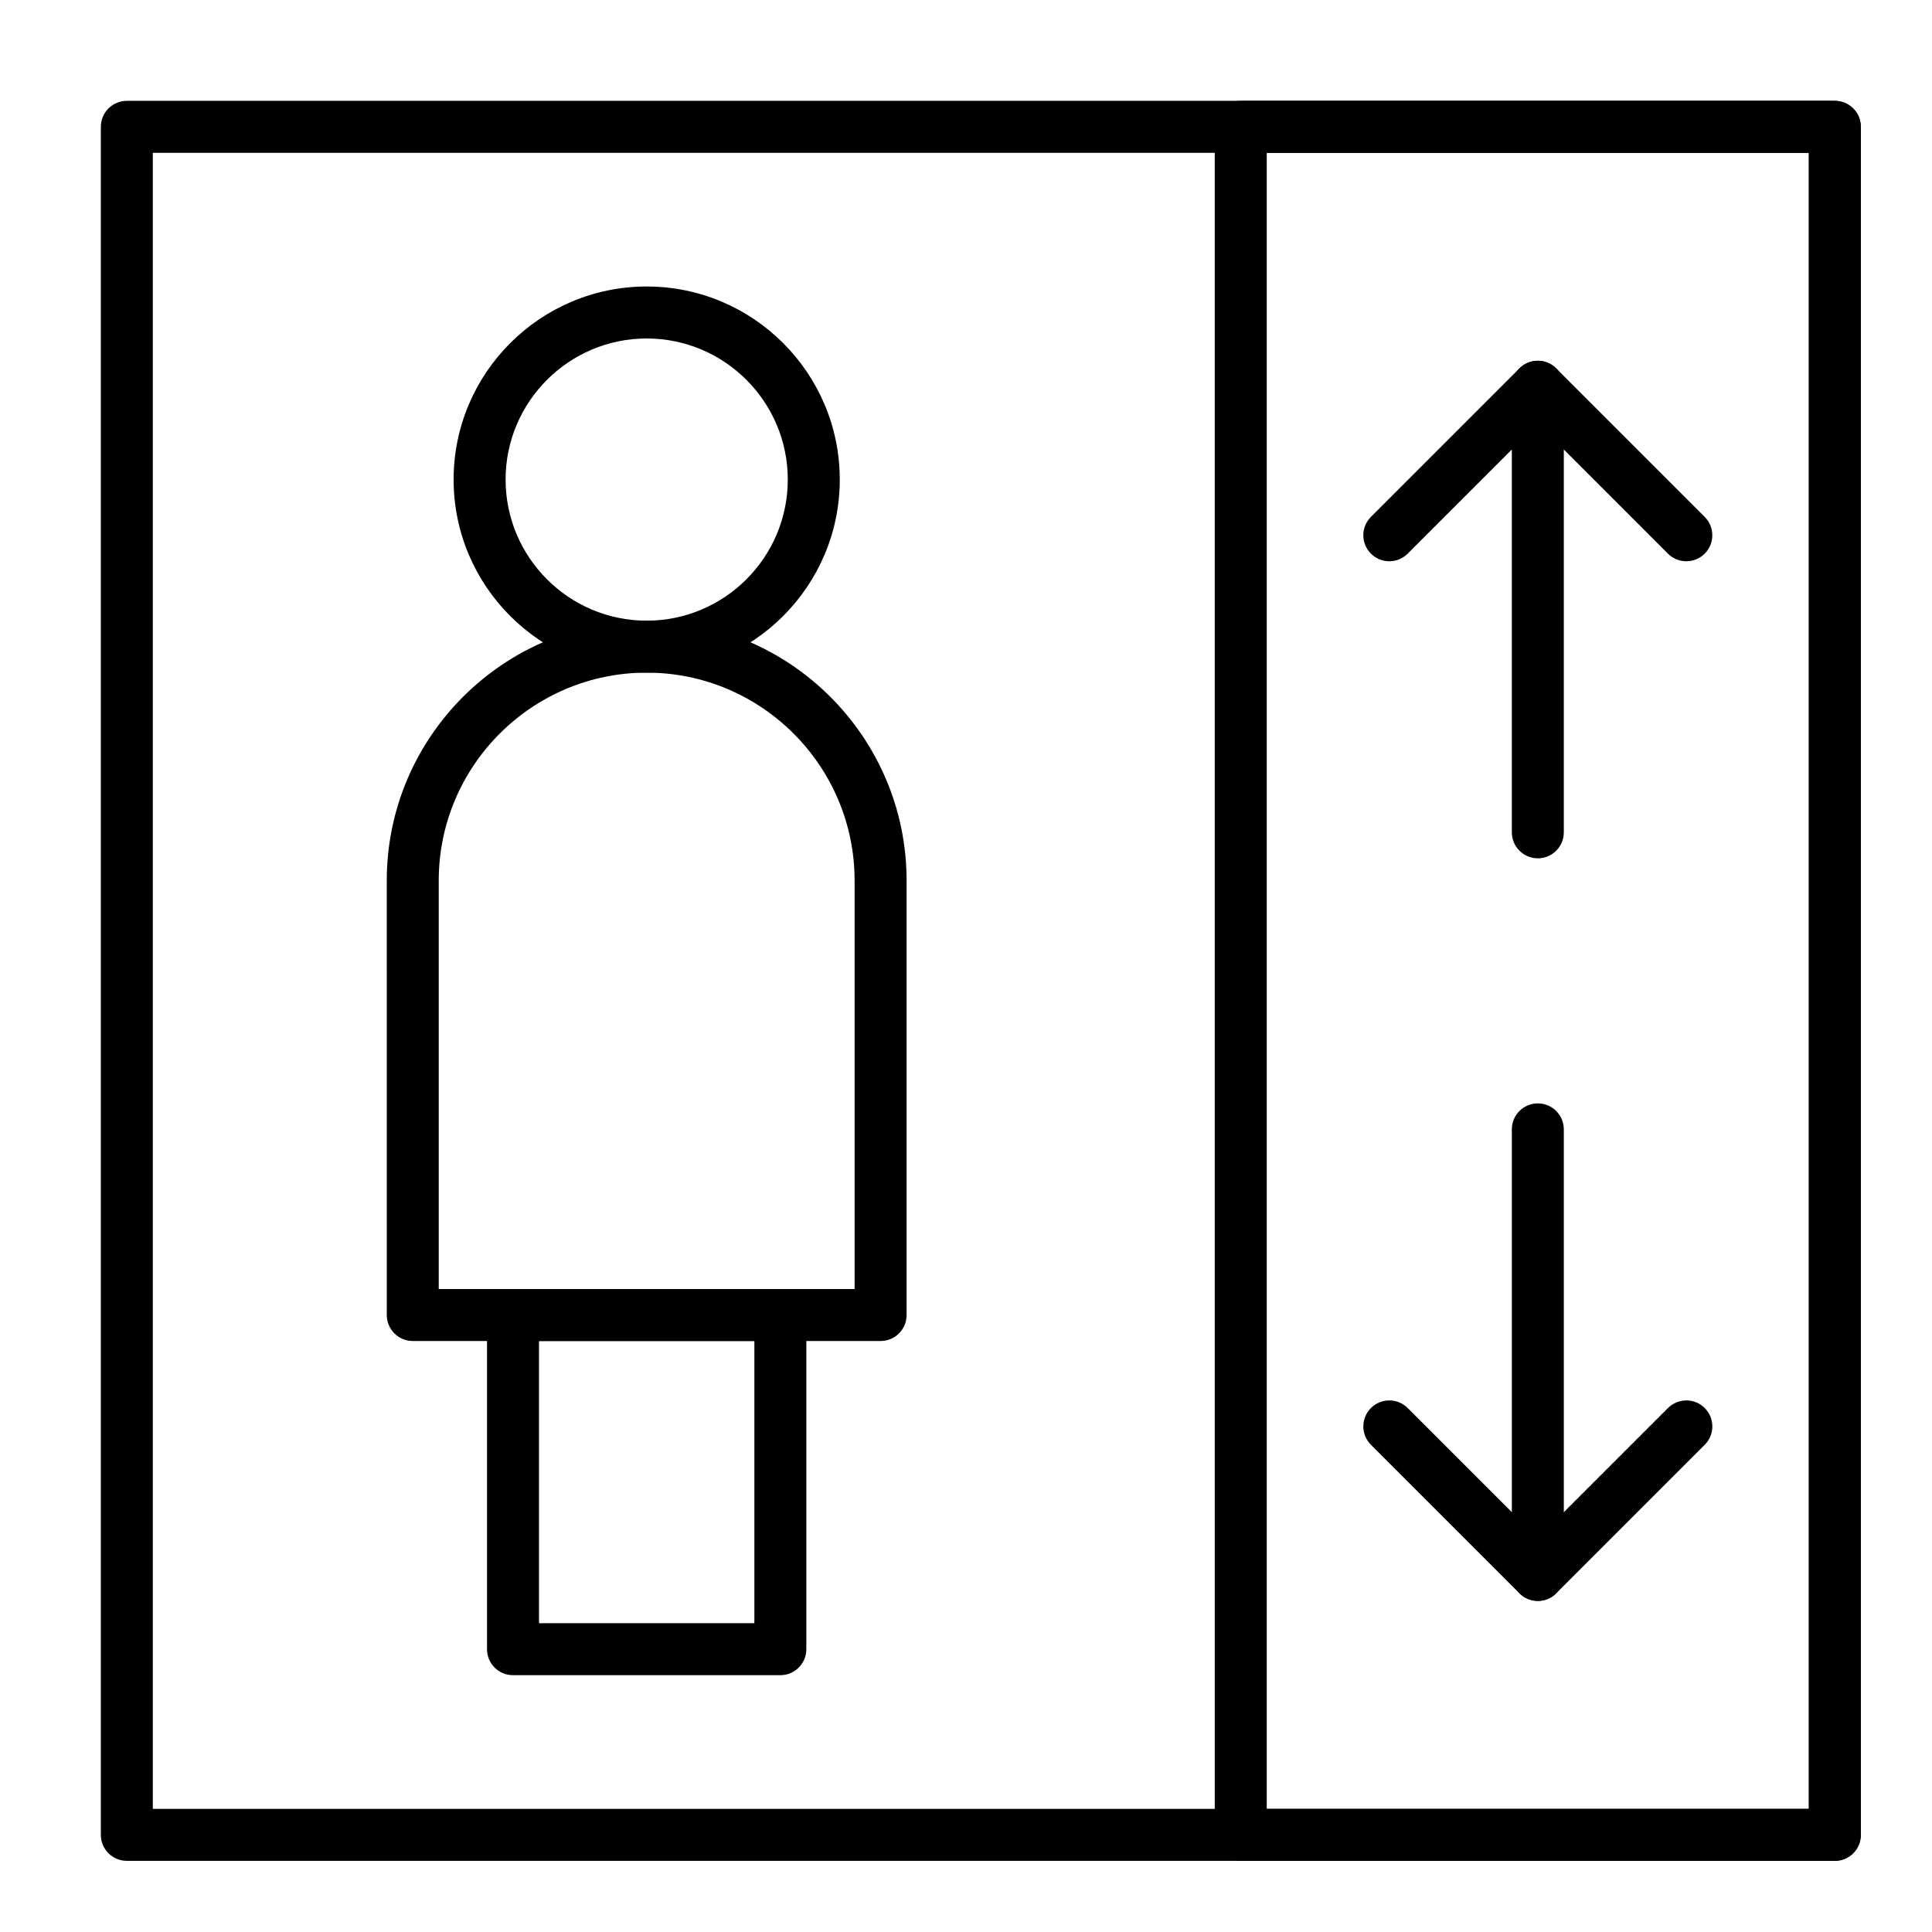 <?xml version="1.0" encoding="UTF-8"?>
<!-- Uploaded to: SVG Repo, www.svgrepo.com, Generator: SVG Repo Mixer Tools -->
<svg fill="#000000" width="800px" height="800px" version="1.1" viewBox="144 144 512 512" xmlns="http://www.w3.org/2000/svg">
 <g>
  <path d="m630.25 637.14h-452.64c-3.805 0-6.887-3.082-6.887-6.887v-452.64c0-3.805 3.082-6.887 6.887-6.887h452.64c3.805 0 6.887 3.082 6.887 6.887v452.64c0.004 3.805-3.082 6.891-6.887 6.891zm-445.75-13.777h438.87v-438.87h-438.87z"/>
  <path d="m630.25 637.14h-157.44c-3.805 0-6.887-3.082-6.887-6.887l-0.004-452.64c0-3.805 3.082-6.887 6.887-6.887h157.44c3.805 0 6.887 3.082 6.887 6.887v452.64c0.004 3.805-3.082 6.891-6.887 6.891zm-150.55-13.777h143.66v-438.87h-143.66z"/>
  <path d="m377.37 499.38h-123.98c-3.805 0-6.887-3.082-6.887-6.887l-0.004-115.13c0-37.98 30.898-68.879 68.879-68.879 37.98 0 68.879 30.898 68.879 68.879v115.13c0.004 3.805-3.078 6.887-6.883 6.887zm-117.1-13.777h110.21v-108.24c0-30.383-24.719-55.105-55.105-55.105-30.383 0-55.105 24.719-55.105 55.105z"/>
  <path d="m350.8 587.94h-70.848c-3.805 0-6.887-3.082-6.887-6.887v-88.559c0-3.805 3.082-6.887 6.887-6.887h70.848c3.805 0 6.887 3.082 6.887 6.887v88.559c0.004 3.805-3.082 6.887-6.887 6.887zm-63.957-13.773h57.07v-74.785h-57.07z"/>
  <path d="m315.38 322.26c-28.215 0-51.168-22.953-51.168-51.168s22.953-51.168 51.168-51.168 51.168 22.953 51.168 51.168-22.953 51.168-51.168 51.168zm0-88.559c-20.617 0-37.391 16.773-37.391 37.391s16.773 37.391 37.391 37.391 37.391-16.773 37.391-37.391-16.773-37.391-37.391-37.391z"/>
  <path d="m551.54 371.46c-3.805 0-6.887-3.082-6.887-6.887v-101.45l-27.602 27.602c-2.691 2.688-7.051 2.688-9.742 0-2.688-2.688-2.688-7.051 0-9.742l39.359-39.359c1.973-1.969 4.934-2.559 7.508-1.492s4.25 3.578 4.25 6.363v118.08c0 3.805-3.082 6.887-6.887 6.887z"/>
  <path d="m590.89 292.74c-1.762 0-3.527-0.672-4.871-2.016l-39.359-39.359c-2.688-2.688-2.688-7.051 0-9.742 2.691-2.688 7.051-2.688 9.742 0l39.359 39.359c2.688 2.688 2.688 7.051 0 9.742-1.344 1.344-3.109 2.016-4.871 2.016z"/>
  <path d="m551.54 568.26c-1.793 0-3.555-0.699-4.871-2.016l-39.359-39.359c-2.688-2.691-2.688-7.051 0-9.742 2.691-2.688 7.051-2.688 9.742 0l27.602 27.602v-101.45c0-3.805 3.082-6.887 6.887-6.887 3.805 0 6.887 3.082 6.887 6.887v118.08c0 2.785-1.676 5.297-4.25 6.363-0.852 0.355-1.75 0.523-2.637 0.523z"/>
  <path d="m551.54 568.26c-1.762 0-3.527-0.672-4.871-2.016-2.688-2.691-2.688-7.051 0-9.742l39.359-39.359c2.691-2.688 7.051-2.688 9.742 0 2.688 2.691 2.688 7.051 0 9.742l-39.359 39.359c-1.344 1.344-3.109 2.016-4.871 2.016z"/>
 </g>
</svg>